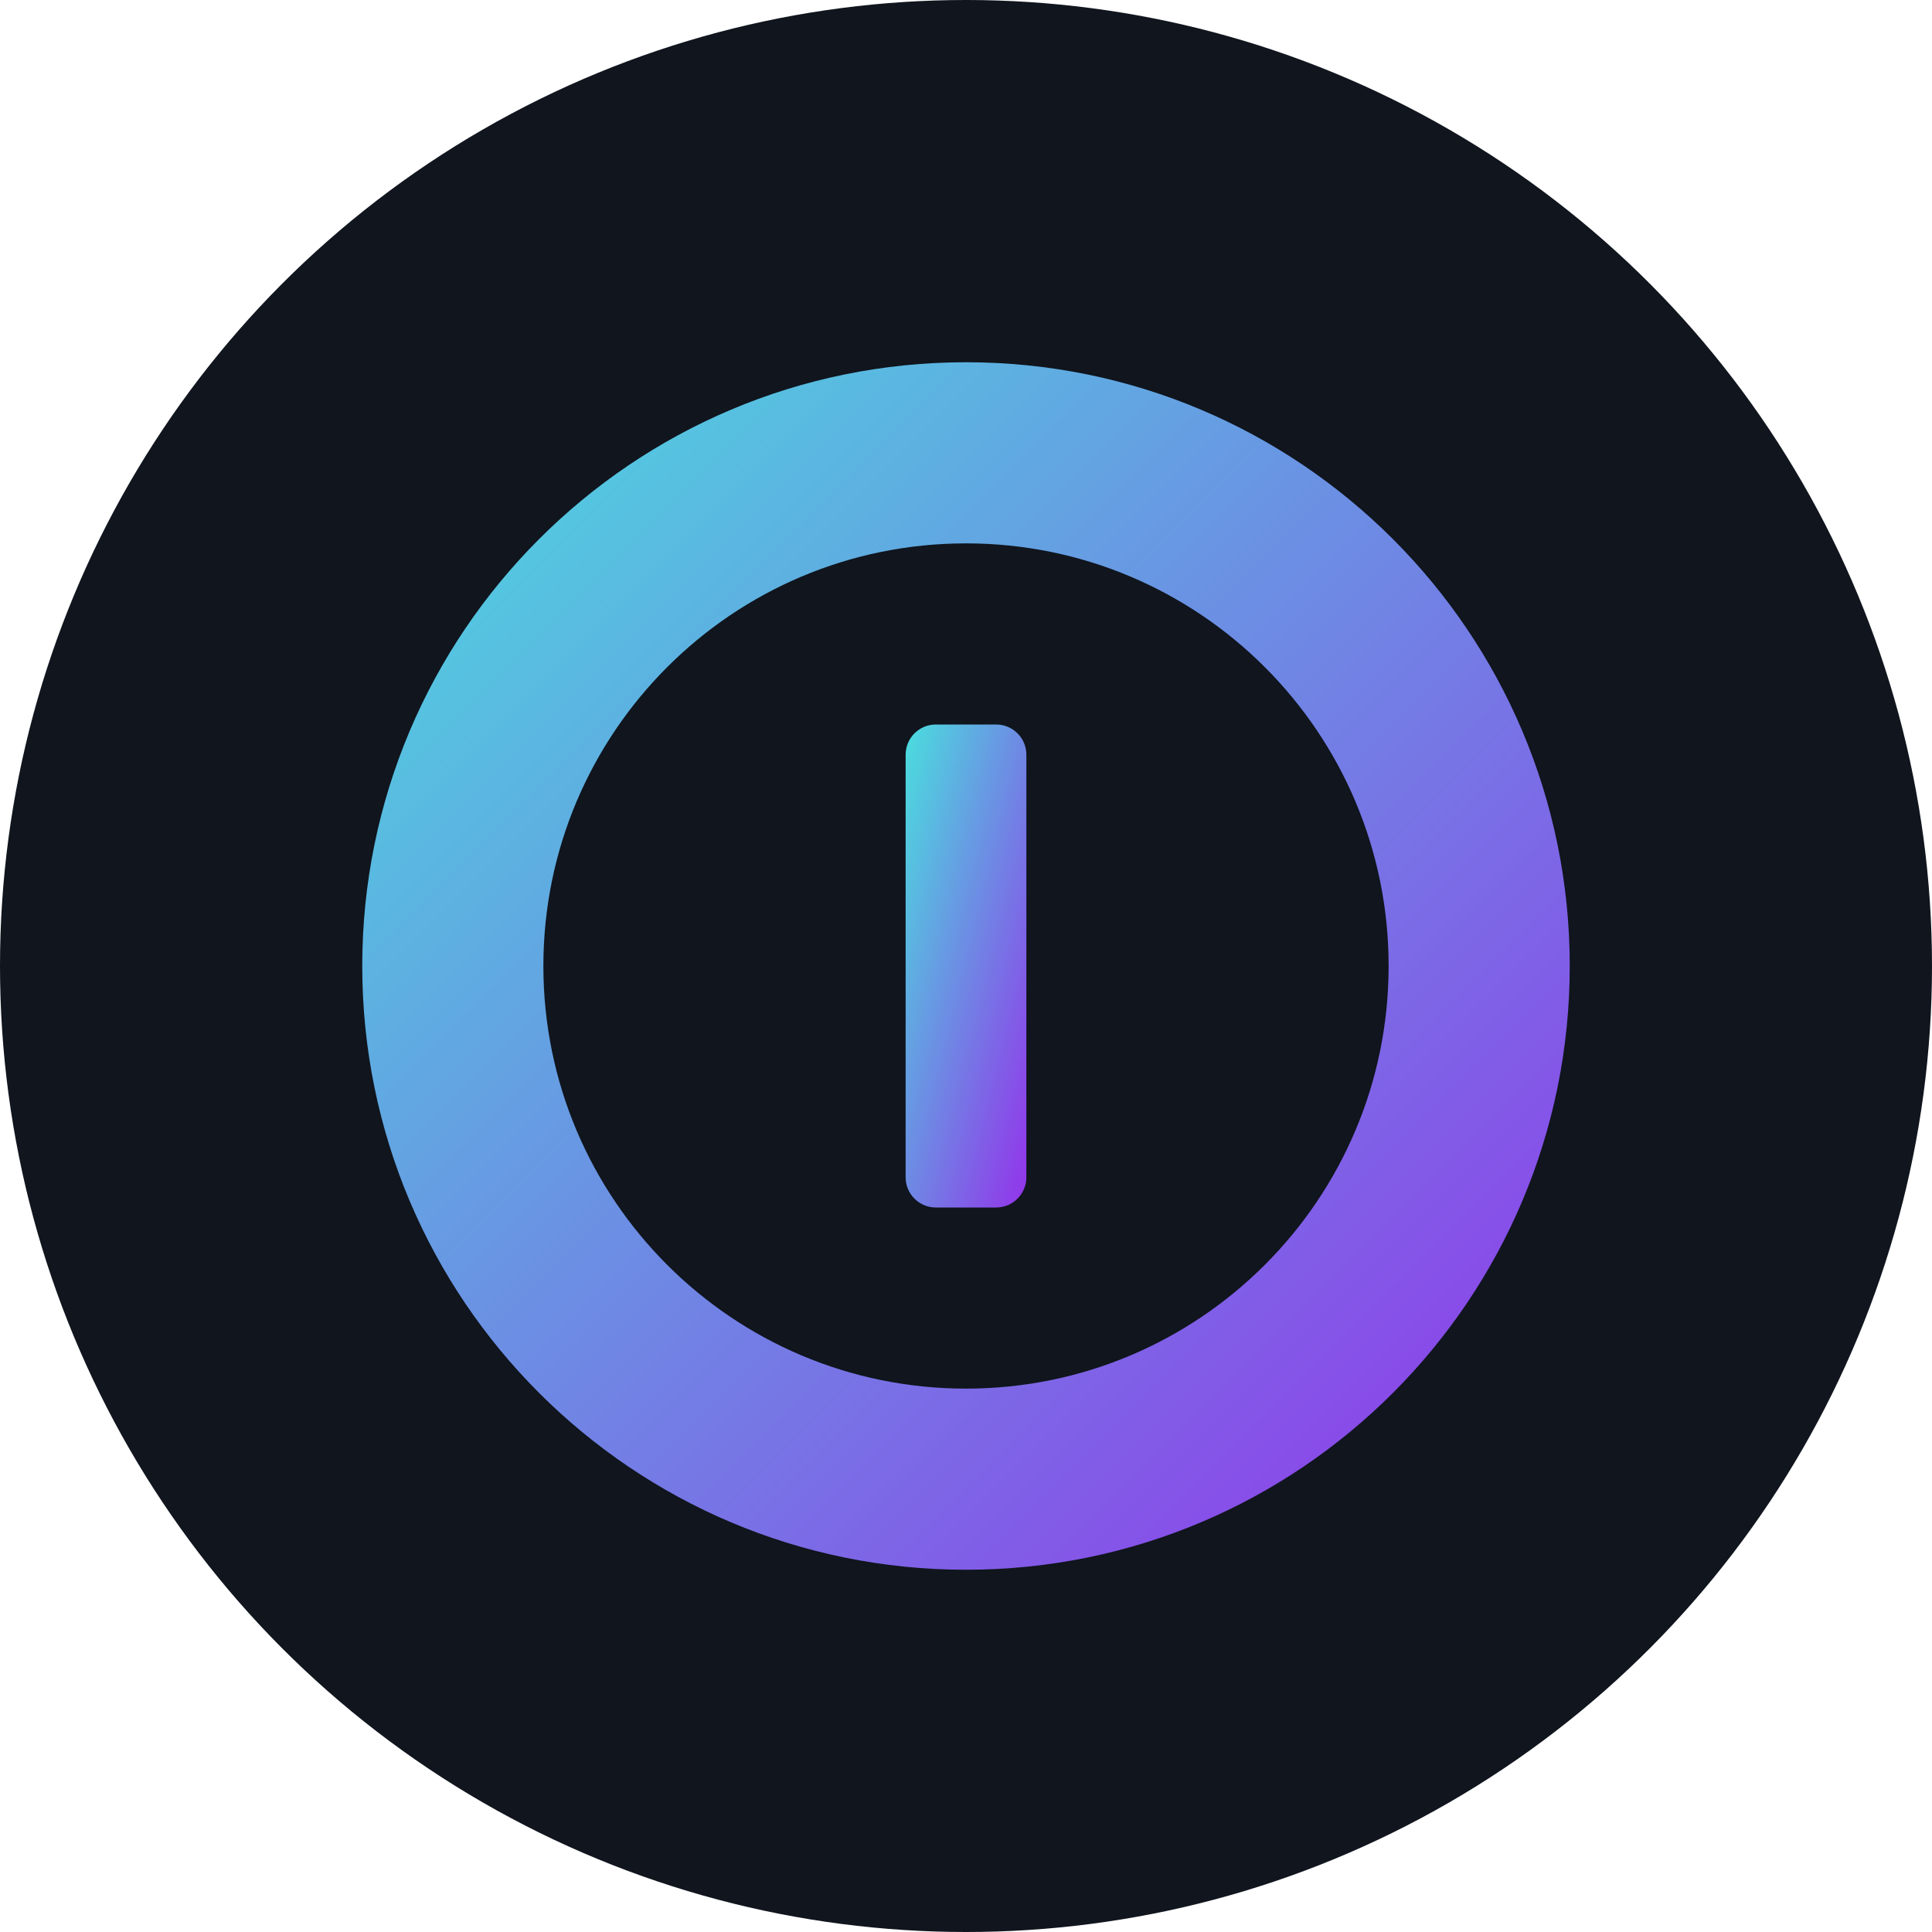<?xml version="1.0" encoding="UTF-8"?>
<svg width="32px" height="32px" viewBox="0 0 32 32" version="1.1" xmlns="http://www.w3.org/2000/svg" xmlns:xlink="http://www.w3.org/1999/xlink">
    <title>quorinexyvas favicon</title>
    <defs>
        <linearGradient x1="0%" y1="0%" x2="100%" y2="100%" id="linearGradient">
            <stop stop-color="#4ADEDE" offset="0%"></stop>
            <stop stop-color="#9333EA" offset="100%"></stop>
        </linearGradient>
    </defs>
    <g stroke="none" stroke-width="1" fill="none" fill-rule="evenodd">
        <circle fill="#10151E" cx="16" cy="16" r="16"></circle>
        <path d="M16,6 C21.523,6 26,10.477 26,16 C26,21.523 21.523,26 16,26 C10.477,26 6,21.523 6,16 C6,10.477 10.477,6 16,6 Z M16,9 C12.134,9 9,12.134 9,16 C9,19.866 12.134,23 16,23 C19.866,23 23,19.866 23,16 C23,12.134 19.866,9 16,9 Z" fill="url(#linearGradient)" fill-rule="nonzero"></path>
        <path d="M15.5,12 L16.5,12 C16.776,12 17,12.224 17,12.5 L17,19.5 C17,19.776 16.776,20 16.5,20 L15.5,20 C15.224,20 15,19.776 15,19.5 L15,12.5 C15,12.224 15.224,12 15.5,12 Z" fill="url(#linearGradient)"></path>
    </g>
</svg>
